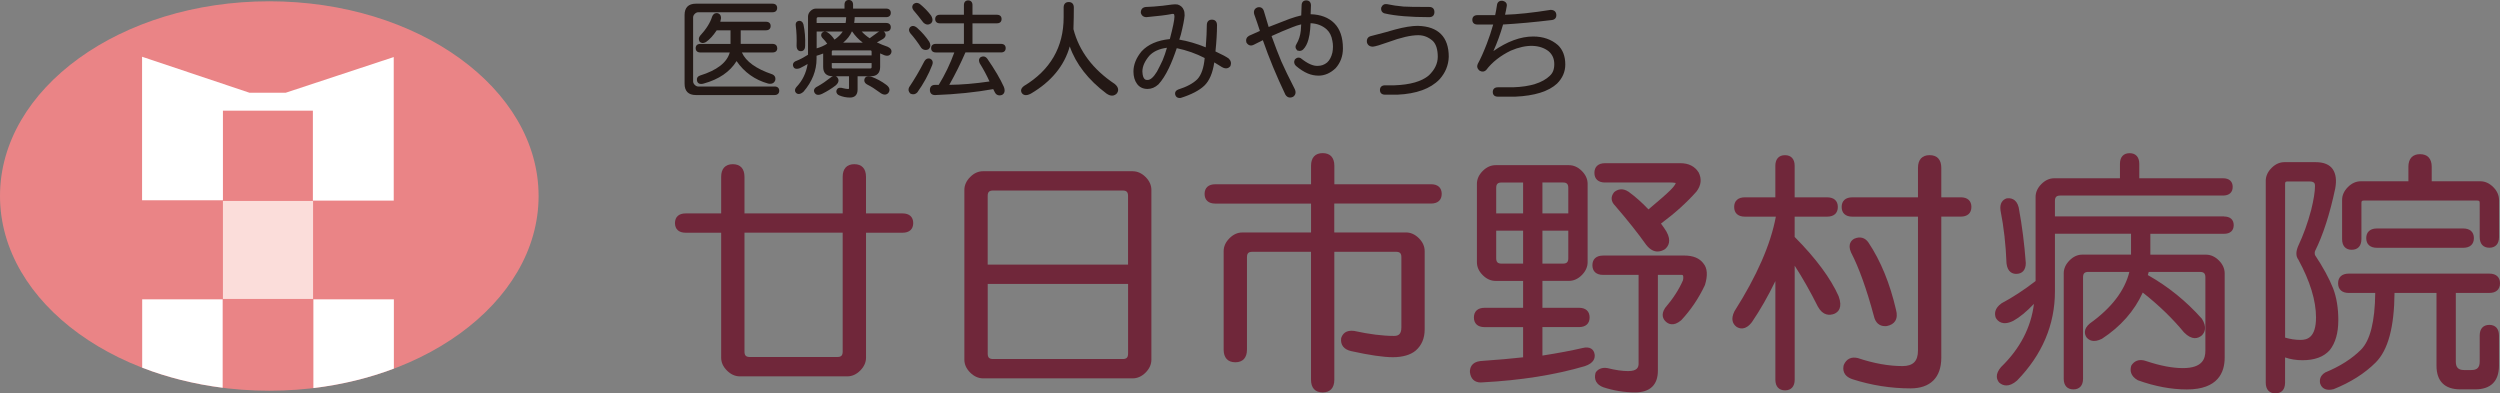 <?xml version="1.0" encoding="UTF-8"?>
<svg xmlns="http://www.w3.org/2000/svg" id="_レイヤー_2" data-name="レイヤー 2" viewBox="0 0 887.73 139.69">
  <rect x="0" y="0" width="887.73" height="139.69" fill="#808080" stroke="none"/>
  <defs>
    <style>
      .cls-1 {
        fill: #70273a;
      }

      .cls-2 {
        fill: #fbddda;
      }

      .cls-3 {
        fill: #fff;
      }

      .cls-4 {
        fill: #231815;
      }

      .cls-5 {
        fill: #ea8486;
      }
    </style>
  </defs>
  <g id="_レイヤー_1-2" data-name="レイヤー 1">
    <g>
      <g>
        <path class="cls-1" d="M320.49,75.78h-12.98v-12.98c0-2.9-1.47-4.5-4.14-4.5s-4.14,1.6-4.14,4.5v12.98h-34.87v-12.98c0-2.9-1.47-4.5-4.14-4.5s-4.14,1.6-4.14,4.5v12.98h-12.62c-2.4,0-3.78,1.25-3.78,3.43s1.38,3.43,3.78,3.43h12.62v44.36c0,1.68.69,3.22,2.06,4.58,1.36,1.36,2.91,2.06,4.58,2.06h38.16c1.67,0,3.21-.69,4.58-2.06,1.36-1.36,2.06-2.91,2.06-4.58v-44.36h12.98c2.4,0,3.78-1.25,3.78-3.43s-1.38-3.43-3.78-3.43ZM299.23,82.63v42.22c0,1.38-.54,1.92-1.92,1.92h-31.03c-1.38,0-1.92-.54-1.92-1.92v-42.22h34.87Z"></path>
        <path class="cls-1" d="M402.22,60.8h-53.14c-1.68,0-3.22.69-4.58,2.06s-2.06,2.91-2.06,4.58v60.27c0,1.67.69,3.22,2.06,4.58s2.91,2.06,4.58,2.06h53.14c1.67,0,3.21-.69,4.58-2.06,1.36-1.37,2.05-2.91,2.05-4.58v-60.27c0-1.67-.69-3.21-2.06-4.58-1.37-1.36-2.91-2.05-4.58-2.05ZM400.57,100.82v24.75c0,1.38-.54,1.92-1.92,1.92h-46c-1.38,0-1.92-.54-1.92-1.92v-24.75h49.85ZM350.72,93.96v-24.39c0-1.38.54-1.92,1.92-1.92h46c1.38,0,1.92.54,1.92,1.92v24.39h-49.85Z"></path>
        <path class="cls-1" d="M508.19,65.43h-34.37v-6.56c0-2.9-1.47-4.5-4.14-4.5s-4.14,1.6-4.14,4.5v6.56h-34.02c-2.4,0-3.78,1.25-3.78,3.43s1.38,3.43,3.78,3.43h34.02v10.26h-24.39c-1.68,0-3.22.69-4.58,2.06s-2.06,2.91-2.06,4.58v34.95c0,2.9,1.47,4.5,4.14,4.5s4.14-1.6,4.14-4.5v-32.81c0-1.38.54-1.92,1.92-1.92h20.82v45.43c0,2.9,1.47,4.5,4.14,4.5s4.14-1.6,4.14-4.5v-45.43h21.89c1.38,0,1.92.54,1.92,1.92v24.96c0,2.64-1.33,2.99-2.64,2.99-3.97,0-8.71-.59-14.15-1.78-3-.38-4.13,1.11-4.6,2.59-.3,2.38.97,4.01,3.57,4.59,6.45,1.43,11.44,2.16,14.82,2.16s6.26-.8,8.1-2.37c2.1-1.84,3.17-4.35,3.17-7.48v-27.82c0-1.67-.69-3.21-2.06-4.58-1.37-1.36-2.91-2.05-4.58-2.05h-25.46v-10.26h34.37c2.4,0,3.78-1.25,3.78-3.43s-1.38-3.43-3.78-3.43Z"></path>
        <path class="cls-1" d="M598.12,90.75h-28.89c-2.4,0-3.78,1.25-3.78,3.43s1.38,3.43,3.78,3.43h12.62v31.52c0,1.23-.42,2.64-3.71,2.64-2.05,0-4.5-.35-7.33-1.06-2.23-.38-3.47.57-4.11,1.43l-.16.33c-.6,2.36.37,4.14,2.75,5.03,3.65,1.21,7.47,1.83,11.35,1.83,5.27,0,8.06-2.66,8.06-7.71v-34.02h8.34c.26,0,.44.05.52.15.16.2.25.81.05,1.76-1.38,3.22-3.49,6.5-6.34,9.83-1.61,2.42-.62,4.01.11,4.74.89.9,2.8,2.04,5.62-.38,3.38-3.63,6.2-7.78,8.41-12.49,1.04-3.4.86-5.97-.49-7.59-1.37-1.91-3.67-2.88-6.82-2.88Z"></path>
        <path class="cls-1" d="M569.94,64.8h23.18c1.4,0,1.85.21,1.92.18-.03.18-.23.88-1.86,2.51-1.32,1.32-3.95,3.63-7.82,6.87-2.23-2.37-4.59-4.47-7.06-6.27-2.23-1.48-3.96-.79-5.02.05l-.15.15c-1.26,1.57-1.11,3.28.38,4.75,4.49,5.21,8.19,9.87,11.02,13.87,1.42,1.83,2.84,2.4,4.07,2.4,1.04,0,1.95-.41,2.61-.83,1.25-1.04,2.36-2.95.56-6.19-.57-.94-1.23-1.92-1.97-2.9,4.93-3.66,9.16-7.47,12.62-11.39,1.65-2.19,1.92-4.44.76-6.76-1.37-2.18-3.55-3.29-6.49-3.29h-26.75c-2.4,0-3.78,1.25-3.78,3.43s1.38,3.43,3.78,3.43Z"></path>
        <path class="cls-1" d="M565.07,123.84c-.78-.51-1.82-.59-3.18-.25-3.8.89-8.56,1.79-14.19,2.67v-10.11h12.98c2.4,0,3.78-1.25,3.78-3.43s-1.38-3.43-3.78-3.43h-12.98v-9.55h9.41c1.67,0,3.22-.69,4.58-2.06s2.06-2.91,2.06-4.58v-27.82c0-1.67-.69-3.21-2.06-4.58-1.37-1.36-2.91-2.05-4.58-2.05h-26.03c-1.67,0-3.22.69-4.58,2.06-1.36,1.36-2.06,2.91-2.06,4.58v27.82c0,1.68.69,3.22,2.05,4.58,1.36,1.36,2.9,2.06,4.58,2.06h9.77v9.55h-13.69c-2.4,0-3.78,1.25-3.78,3.43s1.38,3.43,3.78,3.43h13.69v10.72c-3.88.44-8.99.89-15.23,1.33-3.19.4-3.67,2.54-3.66,3.88.26,2.42,1.64,3.72,3.85,3.72.22,0,.45-.01.69-.04,13.54-.71,25.73-2.65,36.26-5.75,3.27-1.09,3.7-2.91,3.48-4.25-.15-.87-.54-1.52-1.16-1.92ZM547.7,93.61v-11.69h9.19v9.77c0,1.38-.54,1.92-1.92,1.92h-7.27ZM547.7,75.78v-10.98h7.27c1.38,0,1.92.54,1.92,1.92v9.05h-9.19ZM540.84,64.8v10.98h-9.55v-9.05c0-1.38.54-1.92,1.92-1.92h7.63ZM540.84,81.92v11.69h-7.63c-1.38,0-1.92-.54-1.92-1.92v-9.77h9.55Z"></path>
        <path class="cls-1" d="M696.25,70.07h-6.91v-10.48c0-2.9-1.47-4.5-4.14-4.5s-4.14,1.6-4.14,4.5v10.48h-23.32c-2.4,0-3.78,1.25-3.78,3.43s1.38,3.43,3.78,3.43h23.32v47.57c0,3.74-1.74,5.49-5.49,5.49-4.86,0-10.16-.94-15.82-2.83-2.33-.58-4.11.24-5.05,2.46-.35,1.38-.41,3.86,3.11,5.04,6.71,2.16,13.65,3.25,20.61,3.25s10.92-3.77,10.92-10.92v-50.07h6.91c2.4,0,3.78-1.25,3.78-3.43s-1.38-3.43-3.78-3.43Z"></path>
        <path class="cls-1" d="M669.34,115.82c.23,0,.46-.02.7-.05,1.38-.28,2.37-.89,2.94-1.81.62-1.01.72-2.35.28-3.95-2.15-9.34-5.44-17.36-9.76-23.84-1.2-1.8-3-2.3-5.06-1.41l-.11.06c-.93.55-2.3,1.91-1.06,4.79,2.8,5.38,5.54,12.99,8.12,22.59.52,2.35,1.9,3.61,3.96,3.61Z"></path>
        <path class="cls-1" d="M637.27,84.17v-7.24h11.55c2.4,0,3.78-1.25,3.78-3.43s-1.38-3.43-3.78-3.43h-11.55v-11.19c0-2.4-1.25-3.78-3.43-3.78s-3.43,1.38-3.43,3.78v11.19h-10.84c-2.4,0-3.78,1.25-3.78,3.43s1.38,3.43,3.78,3.43h11.02c-1.81,9.8-6.74,21.08-14.7,33.6-1.46,2.92-.48,4.56.67,5.47,1.07.72,3.22,1.46,5.57-1.68,2.9-4.26,5.68-9.12,8.29-14.51v35.02c0,2.4,1.25,3.78,3.43,3.78s3.43-1.38,3.43-3.78v-40.47c2.73,4.18,5.49,9.05,8.24,14.53,1.79,3.23,4.13,3.17,5.82,2.54,1.5-.65,3-2.24,1.55-6.23-2.85-6.41-8.1-13.49-15.61-21.05Z"></path>
        <path class="cls-1" d="M712.5,93.58c.39,3.19,2.31,3.67,3.42,3.67,2.18,0,3.43-1.38,3.42-3.85-.48-6.68-1.32-13.31-2.52-19.77-.8-3.18-3-3.37-4.24-3.19l-.22.06c-1.12.45-2.38,1.55-1.99,4.25,1.17,5.87,1.88,12.17,2.13,18.83Z"></path>
        <path class="cls-1" d="M789.74,76.85h-60.05v-5.49c0-1.38.54-1.92,1.92-1.92h57.77c2.18,0,3.43-1.12,3.43-3.07s-1.25-3.07-3.43-3.07h-29.74v-5.13c0-2.4-1.25-3.78-3.43-3.78s-3.43,1.38-3.43,3.78v5.13h-23.32c-1.68,0-3.22.69-4.58,2.06-1.36,1.36-2.06,2.91-2.06,4.58v29.86c-4.08,3.15-8.11,5.78-12.09,7.9-2.53,1.81-2.55,3.71-2.05,5.14.69,1.22,2.43,2.99,6.25,1.07,2.19-1.2,4.65-3.21,7.31-6.01-1.03,8.37-4.93,15.89-11.67,22.42-2.19,2.54-1.61,4.38-.73,5.47l.13.13c1.25,1.04,3.34,1.76,6.26-.78,8.93-9.17,13.46-19.83,13.46-31.67v-20.47h27.02v7.41h-17.26c-1.67,0-3.22.69-4.58,2.06s-2.06,2.91-2.06,4.58v37.44c0,2.4,1.25,3.78,3.43,3.78s3.43-1.38,3.43-3.78v-36.02c0-1.38.54-1.92,1.92-1.92h14.53c-1.64,6.67-6.35,12.82-14.06,18.33-2.39,2-1.82,3.84-1.2,4.86.86,1.08,2.5,2.07,5.52.56,6.65-4.35,11.52-9.87,14.49-16.42,5.7,4.48,10.6,9.22,14.66,14.16,2.85,2.86,4.97,2.19,6.31,1.07,1.05-1.05,1.93-2.91.04-5.91-5.57-6.27-12.03-11.49-19.21-15.53l.32-1.11h18.2c1.38,0,1.92.54,1.92,1.92v26.03c0,2.66-.83,6.2-7.98,6.2-3.67,0-8.02-.82-12.87-2.44-2.94-1.1-4.55.17-5.38,1.43l-.12.26c-.42,1.46-.38,3.51,2.36,5.06,6.02,2.17,11.88,3.27,17.43,3.27,11.09,0,13.41-6.13,13.41-11.27v-29.96c0-1.67-.69-3.21-2.06-4.58-1.37-1.36-2.91-2.05-4.58-2.05h-19.75v-7.41h26.17c2.18,0,3.43-1.12,3.43-3.07s-1.25-3.07-3.43-3.07Z"></path>
        <path class="cls-1" d="M844.01,81.13c-2.4,0-3.78,1.25-3.78,3.43s1.38,3.43,3.78,3.43h30.67c2.4,0,3.78-1.25,3.78-3.43s-1.38-3.43-3.78-3.43h-30.67Z"></path>
        <path class="cls-1" d="M835.09,88.69c2.18,0,3.43-1.38,3.43-3.78v-12.84c0-.68.18-.85.85-.85h40.3c.67,0,.85.18.85.85v12.12c0,2.4,1.25,3.78,3.43,3.78s3.43-1.38,3.43-3.78v-13.19c0-1.67-.69-3.21-2.06-4.58-1.37-1.36-2.91-2.05-4.58-2.05h-17.26v-5.13c0-2.9-1.47-4.5-4.14-4.5s-4.14,1.6-4.14,4.5v5.13h-16.9c-1.67,0-3.22.69-4.58,2.06-1.36,1.36-2.06,2.9-2.06,4.58v13.91c0,2.4,1.25,3.78,3.43,3.78Z"></path>
        <path class="cls-1" d="M830.32,113.79c0-4.37-.62-8.2-1.85-11.4-1.43-3.58-3.6-7.56-6.44-11.83-.14-.48-.13-.95-.02-1.32,2.87-5.74,5.3-13.25,7.22-22.36.52-2.85.23-5.11-.86-6.75-1.13-1.69-3.19-2.55-6.12-2.55h-11.06c-1.68,0-3.22.69-4.58,2.06-1.36,1.36-2.06,2.91-2.06,4.58v71.68c0,2.4,1.25,3.78,3.43,3.78s3.43-1.38,3.43-3.78v-8.98c1.9.66,3.98.99,6.2.99,4.3,0,7.53-1.19,9.64-3.56,2.03-2.53,3.06-6.09,3.06-10.57ZM820.64,74.69c-1.17,4.45-2.71,8.72-4.59,12.71-.85,1.99-.81,3.62.04,4.73,4.18,7.67,6.31,14.6,6.31,20.59,0,7.16-3.13,7.98-5.49,7.98-1.82,0-3.66-.28-5.49-.82v-54.59c0-.68.18-.85.85-.85h7.85c1.77,0,1.92.81,1.92,1.57,0,2.04-.47,4.97-1.39,8.68Z"></path>
        <path class="cls-1" d="M883.95,115.36c-2.18,0-3.43,1.38-3.43,3.78v9.27c0,2.1-.9,2.99-2.99,2.99h-2.5c-2.1,0-2.99-.9-2.99-2.99v-24.39h11.91c2.4,0,3.78-1.25,3.78-3.43s-1.38-3.43-3.78-3.43h-49.93c-2.4,0-3.78,1.25-3.78,3.43s1.38,3.43,3.78,3.43h9.41c-.1,10.11-1.8,16.9-5.07,20.16-3.22,3.22-7.44,5.91-12.66,8.06-1.94,1.16-2.08,2.73-1.83,3.95.3.9,1.08,2.22,3.17,2.22.47,0,1.01-.07,1.62-.22,6.03-2.42,11.05-5.6,14.93-9.48,4.39-4.39,6.58-12.47,6.69-24.69h14.9v25.82c0,5.51,2.91,8.42,8.42,8.42h5.35c5.51,0,8.42-2.91,8.42-8.42v-10.7c0-2.4-1.25-3.78-3.43-3.78Z"></path>
      </g>
      <g>
        <path class="cls-4" d="M275.03,30.72h-27.08c-.45,0-.86-.19-1.25-.58-.39-.39-.58-.8-.58-1.25V6.18c0-.45.19-.86.58-1.25.39-.39.8-.58,1.25-.58h26.35c1.06,0,1.66-.55,1.66-1.52s-.62-1.52-1.66-1.52h-27.22c-2.61,0-3.99,1.38-3.99,3.99v24.46c0,2.61,1.38,3.99,3.99,3.99h27.95c1.04,0,1.67-.57,1.67-1.52s-.61-1.52-1.67-1.52Z"></path>
        <path class="cls-4" d="M275.97,17.1c0-.95-.62-1.52-1.66-1.52h-11.29v-4.82h8.96c1.06,0,1.67-.55,1.67-1.52s-.61-1.52-1.67-1.52h-16.21c.11-.4.19-.81.26-1.25,0-1.38-.81-1.72-1.29-1.8h0c-.47-.08-1.34-.03-1.87,1.22-.65,2.15-2.09,4.44-4.28,6.82-.52.65-.58,1.36-.18,2.03l.07.1c.39.39,1.09.72,2.24.06,1.26-.87,2.53-2.26,3.77-4.13h4.91v4.82h-10.71c-1.06,0-1.66.55-1.66,1.52s.61,1.52,1.66,1.52h10.44c-.98,3.57-4.54,6.33-10.59,8.2-.81.27-1.2.9-1.06,1.7.07.59.36.89.59,1.04.24.16.53.24.89.24.27,0,.57-.05.9-.14,5.41-1.49,9.33-4.17,11.69-7.98,2.74,3.98,6.5,6.67,11.23,7.99,1.61.32,2.23-.5,2.48-1.1.25-1.02-.11-1.79-1.05-2.2-5.74-1.94-9.36-4.55-10.78-7.76h10.91c1.06,0,1.66-.55,1.66-1.52Z"></path>
        <path class="cls-4" d="M282.86,16.22c0,1.77,1.06,1.96,1.52,1.96s1.52-.19,1.52-1.94c.1-2.75-.1-5.29-.6-7.58-.27-.92-.89-1.37-1.73-1.23h-.02c-.36.07-1.17.39-.98,1.72.29,2.28.38,4.65.29,7.07Z"></path>
        <path class="cls-4" d="M314.67,30.09c-1.58-1.19-3.34-2.14-5.24-2.84-1.4-.47-2.04.02-2.33.51l-.03.06c-.4.92-.04,1.74.96,2.24,1.33.67,2.77,1.58,4.28,2.71.75.6,1.37.82,1.87.82s.85-.2,1.15-.44c.39-.45.56-.92.51-1.41-.07-.59-.45-1.13-1.17-1.65Z"></path>
        <path class="cls-4" d="M315.25,16.62c-1.38-.46-2.68-.99-3.87-1.57.69-.37,1.39-.76,2.08-1.17.56-.35.89-.75.98-1.19.08-.37,0-.74-.27-1.15-.09-.12-.23-.25-.4-.35h.88c1.06,0,1.66-.55,1.66-1.52s-.62-1.52-1.66-1.52h-11.34c.1-.67.17-1.35.19-2.06h11.15c1.06,0,1.66-.55,1.66-1.52s-.61-1.52-1.66-1.52h-11.73v-1.39c0-1.04-.57-1.67-1.52-1.67s-1.52.61-1.52,1.67v1.39h-10.13c-.72,0-1.38.29-1.96.87-.58.58-.87,1.24-.87,1.96v13.56c-1.52.97-2.88,1.69-4.03,2.13-.62.21-1.03.52-1.21.93-.16.36-.15.76.03,1.18.17.44.69,1.09,2.29.55,1.09-.54,2.02-1.05,2.78-1.5-.51,3.2-1.84,5.94-3.97,8.16-.92,1.1-.39,1.86-.07,2.17.48.38,1.31.62,2.58-.5,3.08-3.57,4.63-7.5,4.63-11.68v-1.08c.76-.22,1.55-.49,2.35-.8v4.79c0,2.11,1.16,3.27,3.27,3.27h.23c-.29.08-.62.26-.97.57-1.43,1.14-2.92,2.15-4.41,2.99-.77.35-1.22.77-1.35,1.27-.07.27-.08.71.3,1.24.38.48,1.15.89,2.65.14,1.76-.88,3.36-1.88,4.77-2.98,1.46-1.3.93-2.36.48-2.88l-.07-.07c-.13-.1-.3-.21-.51-.27h4.79v4.16c0,.31-.07.37-.37.37-.44,0-1.23-.14-2.4-.43-.94-.13-1.59.29-1.74,1.22,0,.69.37,1.21,1.04,1.48,1.22.51,2.51.77,3.83.77,1.73,0,2.68-1,2.68-2.83v-4.74h4.74c2.11,0,3.27-1.16,3.27-3.27v-4.84c.48.24.99.46,1.53.66,1.5.5,2.12-.22,2.36-.71.19-.44.46-1.55-1.17-2.27ZM309.5,22.4v1.39c0,.4-.12.52-.52.52h-13.1c-.4,0-.52-.12-.52-.52v-1.39h14.14ZM289.98,8.15v-1.39c0-.5.16-.66.66-.66h9.83c-.02.75-.09,1.44-.2,2.06h-10.3ZM289.98,11.19h9.27c-.68,1.06-1.66,2.02-2.92,2.88-.74-1.1-1.52-1.94-2.35-2.49-1.06-.7-1.76-.26-2.13.12-.26.35-.56,1.07.34,1.96.55.55,1.07,1.17,1.55,1.85-1.07.7-2.33,1.25-3.75,1.66v-5.98ZM295.36,18.41c0-.4.12-.52.52-.52h13.1c.4,0,.52.12.52.52v1.25h-14.14v-1.25ZM299.41,15.14c1.44-1.2,2.47-2.52,3.07-3.95h.12c1.05,1.53,2.31,2.85,3.75,3.95h-6.94ZM311.75,11.45c-.9.63-1.88,1.34-2.94,2.13-1.06-.69-2.01-1.49-2.83-2.39h6.25c-.15.07-.31.15-.48.26Z"></path>
        <path class="cls-4" d="M355.45,18.62c1.06,0,1.66-.55,1.66-1.52s-.62-1.52-1.66-1.52h-10.13v-7.3h8.67c1.06,0,1.66-.55,1.66-1.52s-.61-1.52-1.66-1.52h-8.67V1.81c0-1.04-.57-1.67-1.52-1.67s-1.52.61-1.52,1.67v3.43h-8.53c-1.06,0-1.67.55-1.67,1.52s.61,1.52,1.67,1.52h8.53v7.3h-9.98c-1.06,0-1.66.55-1.66,1.52s.61,1.52,1.66,1.52h6.57c-1.47,4.07-3.33,7.94-5.54,11.52h-1.32c-1.15,0-1.81.66-1.81,1.81s.66,1.81,1.83,1.81h0c7.51-.28,14.46-1,20.66-2.12l.56,1.12c.36.73.93,1.11,1.67,1.11.28,0,.59-.06.92-.17.63-.36,1.26-1.14.64-2.82-1.27-2.83-3.25-6.19-5.87-9.99-.63-.88-1.51-1.09-2.45-.55-.34.25-.82.85-.27,2.12,1.31,2.1,2.48,4.27,3.48,6.47-5.1.75-9.89,1.16-14.28,1.2,2.19-3.91,4.12-7.78,5.73-11.52h12.63Z"></path>
        <path class="cls-4" d="M330.34,20.87l-.07-.03c-.47-.16-1.37-.24-2.06.97-1.72,3.36-3.53,6.42-5.39,9.18-.39.77-.25,1.55.39,2.18l.16.11c.31.13.61.2.91.2.52,0,1-.22,1.44-.66,2.25-3.13,4.03-6.4,5.3-9.72.52-1.38-.2-1.99-.68-2.22Z"></path>
        <path class="cls-4" d="M327.12,16.98c.32.38.82.76,1.54.76.27,0,.57-.05.91-.18l.14-.08c.44-.37,1.07-1.21.24-2.7-1.18-1.77-2.63-3.42-4.31-4.91-1.16-.99-1.99-.62-2.38-.3l-.04.04c-.33.33-.77,1.03-.02,2.14,1.43,1.62,2.74,3.37,3.92,5.23Z"></path>
        <path class="cls-4" d="M327.87,7.99c.48.48,1,.73,1.52.73.4,0,.81-.15,1.22-.44.45-.45.84-1.28.05-2.69-1.09-1.48-2.44-2.88-4.06-4.2-.76-.5-1.54-.5-2.19.03l-.04.04c-.33.33-.77,1.03-.03,2.14,1.15,1.34,2.32,2.8,3.52,4.4Z"></path>
        <path class="cls-4" d="M395.79,29.78c-7.7-5.13-12.62-11.67-14.62-19.44.1-2.95.14-5.46.14-7.66,0-1.24-.66-1.96-1.81-1.96s-1.81.71-1.81,1.96v3.49c0,10.53-4.72,18.72-14.07,24.35-1.24.93-1.16,1.8-.85,2.41.45.71,1.38,1.34,3.3.31,7.24-4.26,11.87-9.89,13.79-16.76,2.2,6.27,6.57,11.89,13.04,16.74.77.54,1.43.74,1.99.74.78,0,1.36-.41,1.77-.88.42-.63.87-1.89-.87-3.31Z"></path>
        <path class="cls-4" d="M431.6,18.25c.36-3.46.55-6.59.55-9.31,0-1.24-.66-1.96-1.81-1.96s-1.81.71-1.81,1.96c0,1.98-.13,4.62-.38,7.87-3.27-1.33-6.42-2.25-9.39-2.74l.56-1.8c.78-3.12,1.22-5.4,1.33-6.82,0-.86-.11-1.5-.32-1.92-.35-.92-1.04-1.56-2.12-1.92-.54-.11-1.22-.11-2.05,0l-3.33.43-3.18.29-2.8.15c-1.13.13-1.75.82-1.75,1.95v.12c.26.99.95,1.54,2,1.54h0c4.15-.39,7.01-.73,8.52-1.03.9-.23,1.16-.1,1.2-.07.1.07.22.34.22.9,0,1.18-.55,3.86-1.64,7.98-4.4.44-7.77,1.9-10.04,4.37-1.91,2.31-2.88,4.72-2.88,7.16,0,1.75.42,3.22,1.26,4.37.87,1.2,2.13,1.81,3.75,1.81,1.38,0,2.67-.53,3.86-1.62,1.29-1.39,2.54-3.34,3.72-5.8.93-1.95,1.87-4.32,2.79-7.06,3.55.75,6.88,1.92,9.91,3.5-.31,3.48-1.18,6.01-2.59,7.51-1.49,1.49-3.77,2.72-6.83,3.68-1.3.56-1.14,1.53-1.01,1.93.23.7.75,1.08,1.53,1.08.13,0,.27-.01.41-.03,3.74-1.18,6.55-2.64,8.35-4.34,1.8-1.71,2.99-4.49,3.55-8.28.91.54,1.81,1.09,2.69,1.65,1.58.95,2.54.25,2.97-.25l.09-.15c.36-.96.17-1.85-.61-2.61-.78-.58-2.32-1.41-4.71-2.52ZM414.37,16.95c-.44,1.56-.95,3.06-1.53,4.45-.57,1.24-1.25,2.6-2.01,4.03-1.25,2.05-2.4,3.06-3.5,2.96-.39,0-1.56,0-1.68-2.99,0-1.81.84-3.7,2.49-5.63,1.43-1.51,3.52-2.46,6.23-2.81Z"></path>
        <path class="cls-4" d="M465.39,5.1c.08-1.61.12-2.62.12-3.15,0-1.15-.61-1.81-1.66-1.81s-1.66.66-1.66,1.81c0,.61-.04,1.76-.13,3.52-1.28.29-2.69.71-4.21,1.25-2.11.82-4.56,1.78-7.36,2.86-.55-1.74-1.13-3.67-1.74-5.78-.38-1.02-1.16-1.44-2.24-1.17-1.02.38-1.44,1.21-1.17,2.38.72,1.98,1.41,3.99,2.04,5.97-1.47.69-2.75,1.26-3.86,1.72-.87.5-1.21,1.32-.96,2.3l.06.14c.62,1,1.53,1.27,2.54.77l3.27-1.64c2.19,6.31,4.88,12.81,8.01,19.36.42.67.99,1.01,1.65,1.01.32,0,.66-.08,1.01-.24l.09-.05c.87-.62,1.08-1.56.59-2.67-2.12-4.14-3.73-7.46-4.79-9.87-1.01-2.39-2.18-5.42-3.47-9.01,2.56-1.18,5.06-2.24,7.43-3.15.96-.4,1.99-.73,3.09-1-.02.73-.06,1.48-.14,2.23-.19,1.77-.7,3.36-1.52,4.73-.52.78-.45,1.58.21,2.23l.08.08.11.04c.96.32,1.6-.05,1.97-.41.83-.83,1.47-2.04,1.88-3.57.3-1.09.5-2.3.6-3.58.08-.78.12-1.51.14-2.16,2.27.09,4.19.83,5.72,2.19,1.07.99,1.76,2.36,2.03,4.1.28,1.29.27,2.69,0,4.15-.36,1.54-1,2.73-1.87,3.51-.99.81-2.07,1.2-3.35,1.2-1.63.08-3.61-.8-5.98-2.7-.4-.24-1.19-.51-2.07.37l-.09.13c-.39.77-.25,1.55.41,2.2,1.39,1.19,2.8,2.1,4.21,2.7,1.22.51,2.51.77,3.83.77,2.16,0,4.19-.88,6.05-2.64,1.73-1.93,2.6-4.29,2.6-7.03,0-3.9-1.03-6.91-3.06-8.94-2.03-2.03-4.86-3.1-8.42-3.2Z"></path>
        <path class="cls-4" d="M503.62,9.17c-2.27,0-5.05.45-8.3,1.33-1.54.48-4.34,1.24-8.56,2.32-1.02.26-1.52,1.02-1.38,2.21.25.99.98,1.54,2.13,1.54h0c.92-.1,2.72-.63,5.5-1.63,4.39-1.62,7.95-2.44,10.6-2.44,1.93,0,3.63.67,5.18,2.04,1.16,1.16,1.75,3.05,1.75,5.62,0,2.37-1.07,4.6-3.17,6.61-2.52,2.15-6.63,3.33-12.2,3.52h-3.35c-1.15,0-1.81.61-1.81,1.67s.66,1.66,1.81,1.66h4.39c6.7-.3,11.71-2.11,14.9-5.4,2.11-2.31,3.23-5.01,3.33-8.05,0-3.52-.93-6.23-2.77-8.07s-4.54-2.81-8.07-2.91Z"></path>
        <path class="cls-4" d="M491.71,4.77c3.8.88,9.13,1.32,15.83,1.32,1.15,0,1.81-.66,1.81-1.81s-.66-1.81-1.81-1.81c-4.91,0-7.89-.05-9.13-.14-2.2-.19-4.18-.48-5.94-.87-.89-.13-1.61.29-1.98,1.17l-.04.14c-.13,1.03.31,1.74,1.26,2.01Z"></path>
        <path class="cls-4" d="M553.18,15.99c-2.32-2.01-5.27-3.03-8.77-3.03-4.46,0-9.2,1.74-14.12,5.18,1.33-2.92,2.49-6.09,3.44-9.44,5.25-.3,11.07-.83,17.29-1.58,1.15-.13,1.73-.86,1.61-2.01-.13-1.03-.82-1.6-2.01-1.6h-.02c-6.33,1.01-11.76,1.59-16.17,1.72.22-.95.42-1.92.57-2.86.12-.5.08-.93-.14-1.29-.24-.38-.66-.64-1.31-.79-1.14-.13-1.88.46-2,1.59-.17,1.21-.39,2.39-.63,3.5h-6.3c-1.15,0-1.81.61-1.81,1.66s.66,1.67,1.81,1.67h5.6c-.64,2.29-1.41,4.6-2.29,6.89-1.15,2.96-2.21,5.34-3.2,7.12-.38.88-.17,1.71.65,2.38.87.5,1.71.42,2.39-.28,2.08-2.74,5-5.04,8.68-6.83,5.69-2.44,10.41-2.15,13.45.21,1.35,1.17,2.01,2.67,2.01,4.57s-.52,3.17-1.59,4.15c-2.61,2.52-7.01,3.89-13.05,4.08h-5.39c-1.15,0-1.81.61-1.81,1.67s.66,1.66,1.81,1.66h6.14c6.88-.3,11.89-1.86,14.89-4.66,1.93-1.93,2.91-4.21,2.91-6.76,0-2.94-.89-5.27-2.65-6.93Z"></path>
      </g>
      <g>
        <path class="cls-5" d="M191.25,69.59c0,38.19-42.81,69.15-95.63,69.15S0,107.78,0,69.59,42.81.46,95.62.46s95.63,30.95,95.63,69.13Z"></path>
        <g>
          <path class="cls-3" d="M50.49,130.56c8.79,3.41,18.41,5.84,28.58,7.13v-31.4h-28.58v24.28Z"></path>
          <path class="cls-3" d="M111.28,137.8c10.16-1.21,19.77-3.58,28.58-6.91v-24.61h-28.58v31.52Z"></path>
        </g>
        <rect class="cls-2" x="79.16" y="71.36" width="32.01" height="34.79"></rect>
        <polygon class="cls-3" points="50.45 20.15 50.45 71.12 79.16 71.12 79.16 39.29 111.1 39.29 111.1 71.23 139.81 71.23 139.81 20.26 101.42 32.94 88.62 32.94 50.45 20.15"></polygon>
      </g>
    </g>
  </g>
</svg>
